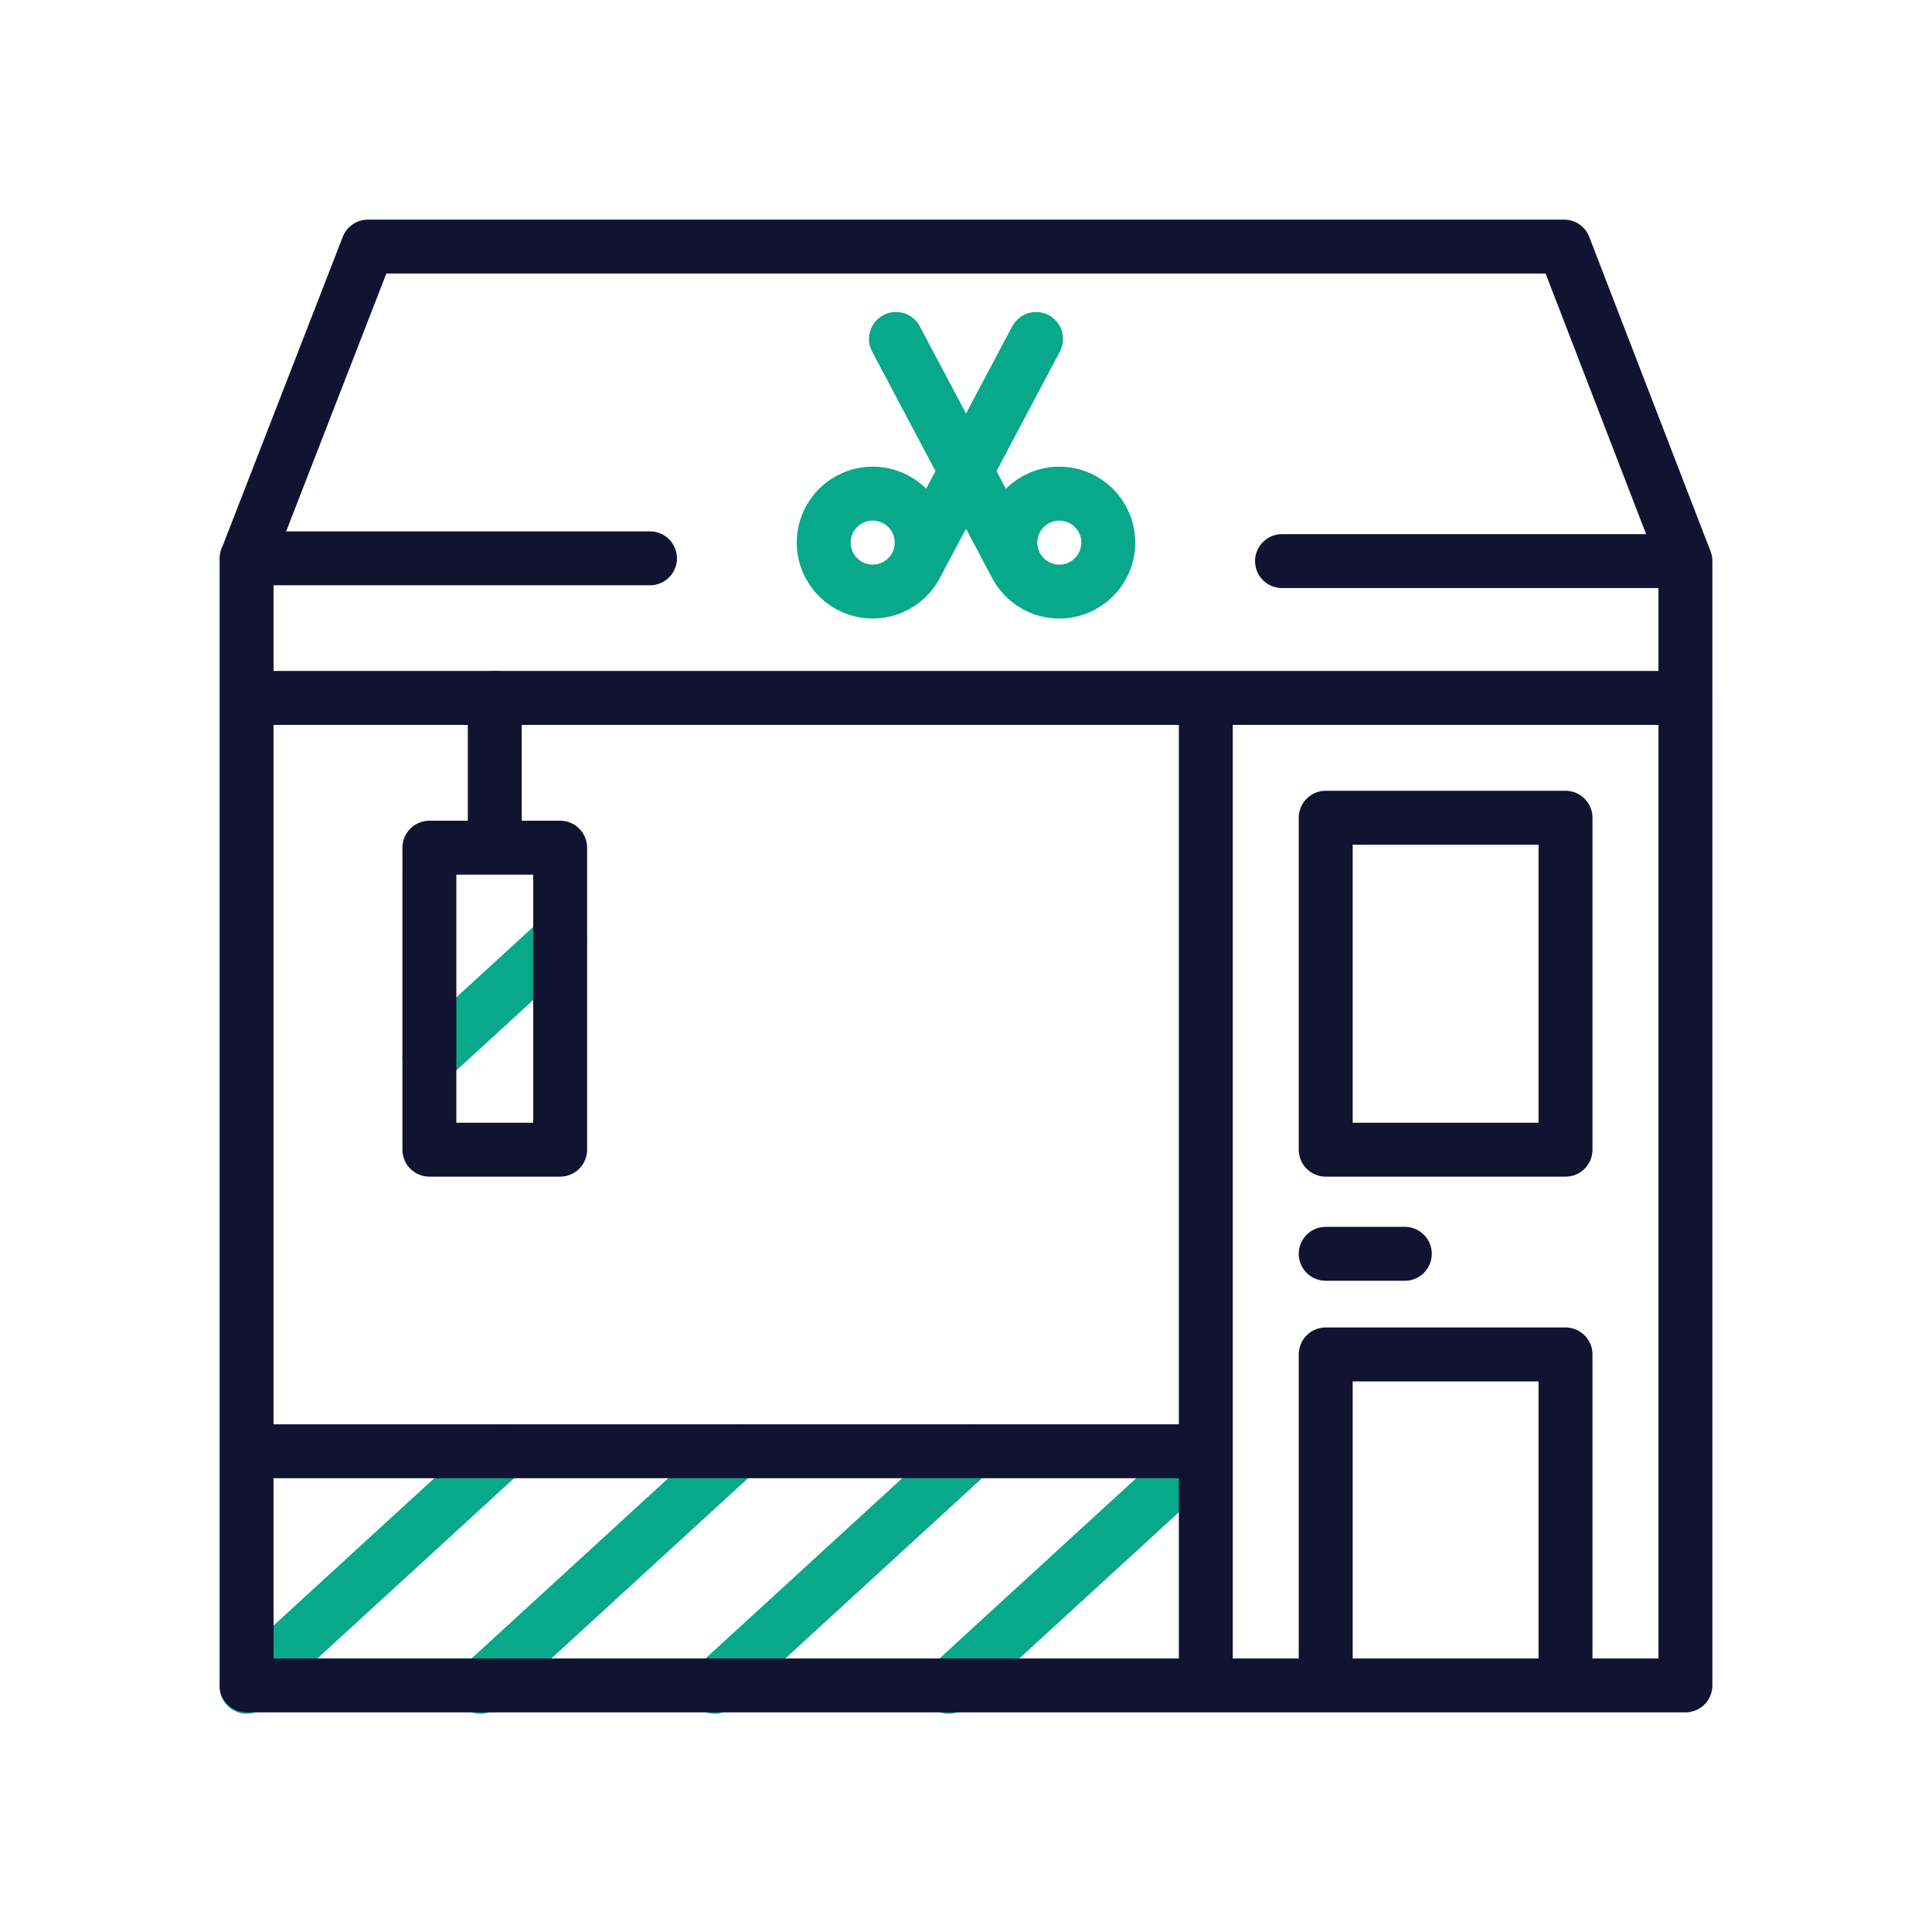 <svg xmlns="http://www.w3.org/2000/svg" width="430" height="430" viewbox="0 0 430 430"><g fill="none" clip-path="url(#a)" id="gid1"><g stroke-linecap="round" stroke-linejoin="round" stroke-width="12" clip-path="url(#c)" style="display:block" id="gid2"><path stroke="#08A88A" d="M203.921 125.757 230.59 75.44m-25.459 45.323c0 6.019-4.879 10.898-10.898 10.898s-10.898-4.879-10.898-10.898 4.879-10.898 10.898-10.898 10.898 4.879 10.898 10.898zm20.955 5.005-26.675-50.327m47.254 45.328c0 6.019-4.879 10.898-10.898 10.898s-10.898-4.879-10.898-10.898 4.879-10.898 10.898-10.898 10.898 4.879 10.898 10.898z" class="secondary" style="display:block" id="pid1"/><path stroke="#08A88A" d="M0 0" class="secondary" style="display:block" transform="translate(110.118 175.775)" id="pid2"/><path stroke="#08A88A" d="m14.55-13.333-29.1 26.666" class="secondary" style="display:block" transform="translate(110.118 222.275)" id="pid3"/><path stroke="#08A88A" d="m-127.615-26.212-57.206 52.424m109.278-52.424-57.206 52.424M-23.47-26.212l-57.206 52.424M28.603-26.212l-57.206 52.424" class="secondary" style="display:block" transform="translate(239.702 349.214)" id="pid4"/><path stroke="#121331" d="M14.55 83.883h-29.1V16.667h29.1v67.216zM0-16.667v33.334" class="primary" style="display:block" transform="translate(110.118 172)" id="pid5"/><path stroke="#121331" d="M79.743-210.346H-186.49l-27.002 69.488v30.965h320.238v-30.45l-27.003-70.003zm27.003 320.239h-320.238v-219.786h320.238v219.786zm0-250.236H16.96m-140.666-.616h-89.786M0 57.776h-213.492M80.06-9.343H26.687v-73.883H80.06v73.883zM26.687 109.774v-73.55H80.06v73.55M26.687 13.832h17.607M0-109.893v219.786" class="primary" style="display:block" transform="translate(268.373 265.226)" id="pid6"/></g></g></svg>